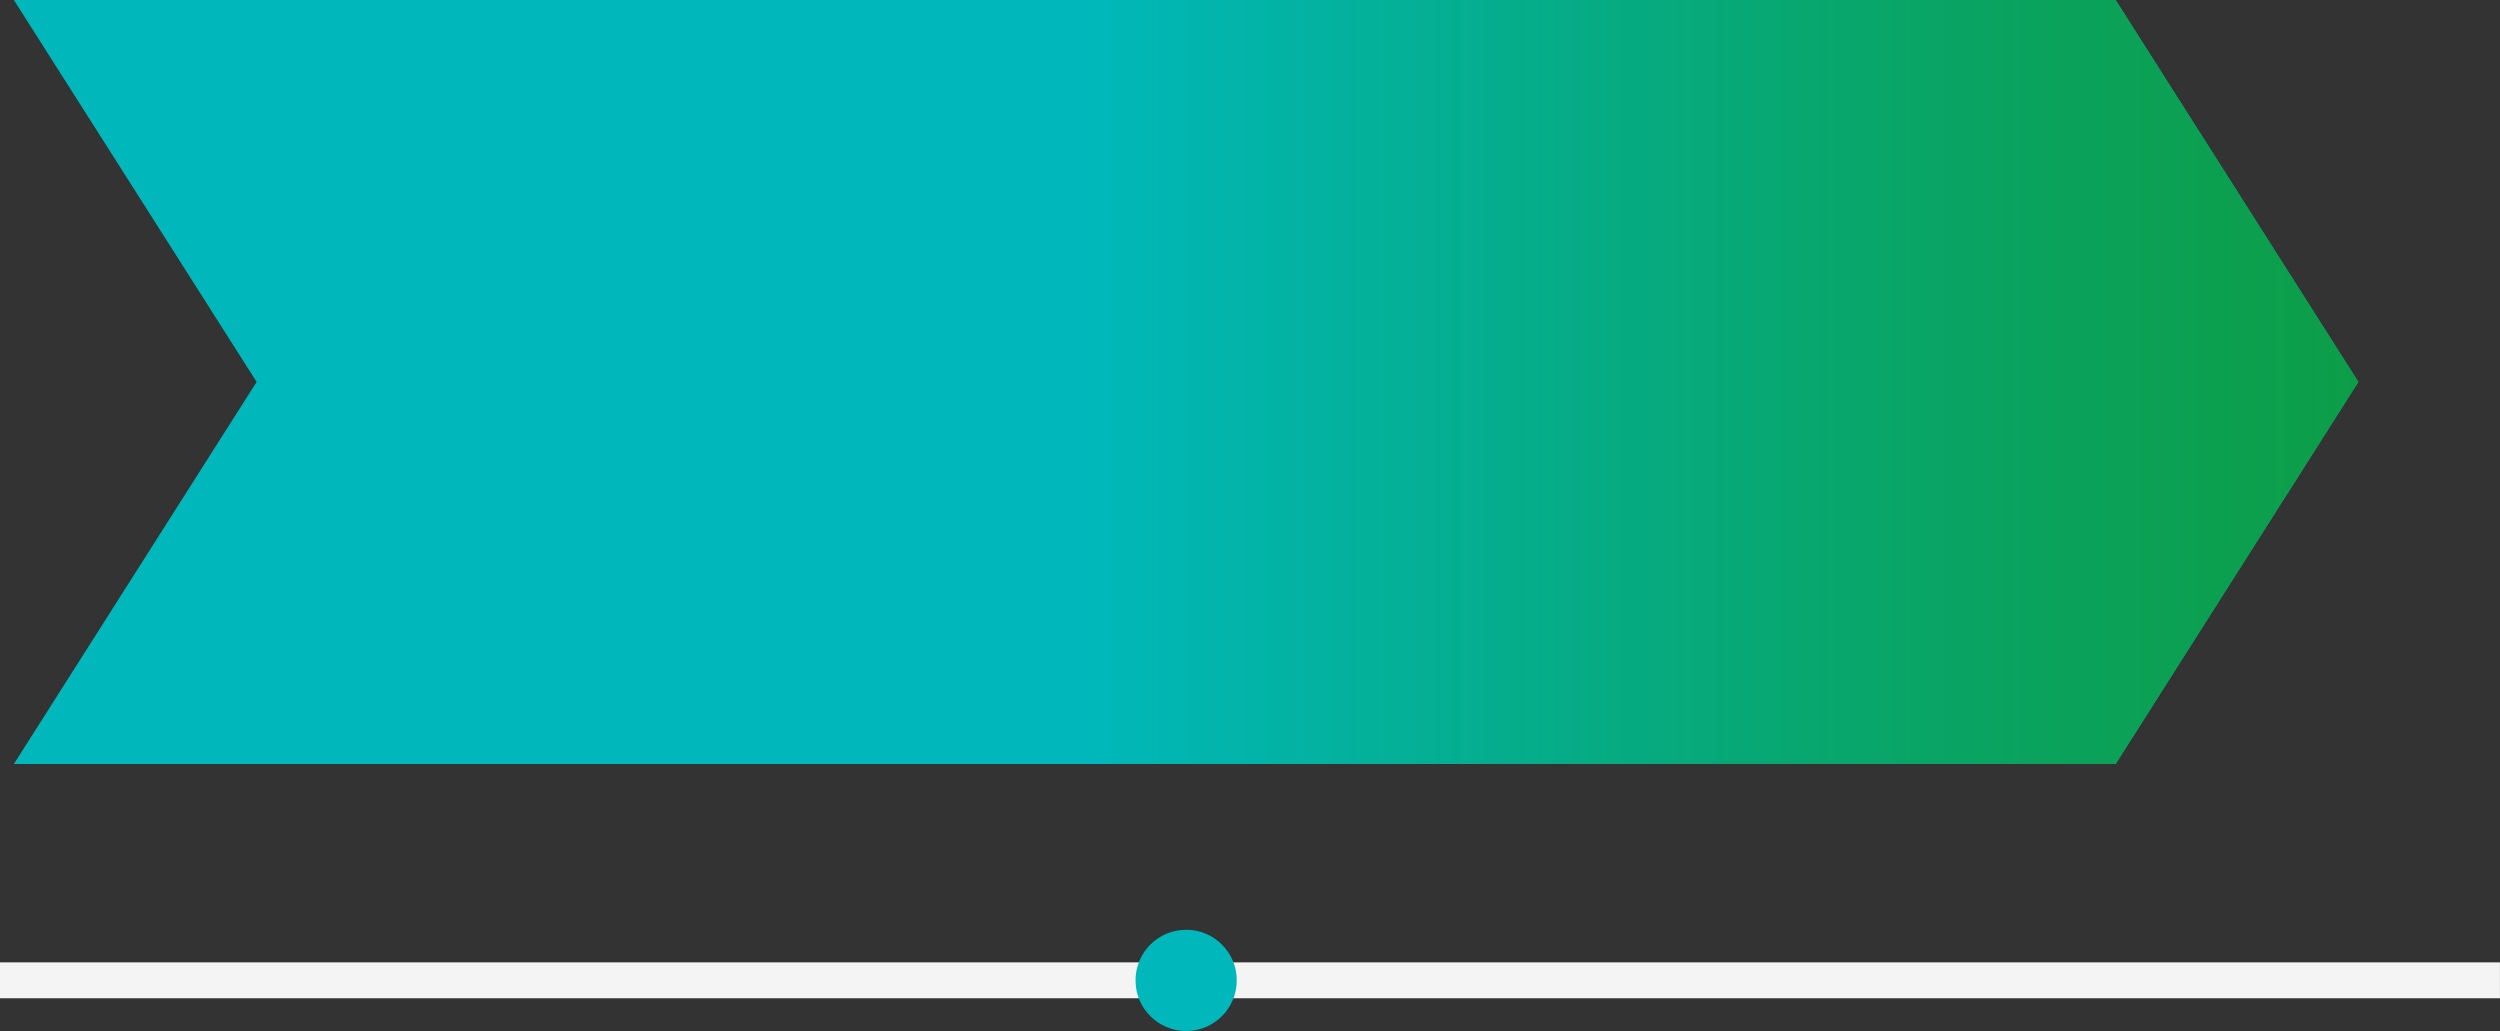 <?xml version="1.0" encoding="UTF-8" standalone="no"?><svg xmlns="http://www.w3.org/2000/svg" xmlns:xlink="http://www.w3.org/1999/xlink" fill="#000000" height="668.9" preserveAspectRatio="xMidYMid meet" version="1" viewBox="0.0 0.0 1621.9 668.9" width="1621.9" zoomAndPan="magnify"><rect x="0.0" y="0.0" width="1621.9" height="668.9" fill="#333333" stroke="none"/><defs><linearGradient gradientTransform="matrix(1 0 0 -1 0 716.57)" gradientUnits="userSpaceOnUse" id="a" x1="703.38" x2="1711.82" xlink:actuate="onLoad" xlink:show="other" xlink:type="simple" y1="468.75" y2="468.75"><stop offset="0" stop-color="#00b8bb"/><stop offset="1" stop-color="#148d00" stop-opacity="0.7"/></linearGradient></defs><g id="change1_1"><path d="M1372.55 495.64L9.01 495.64 166.49 247.78 9.01 0 1372.55 0 1530.03 247.78 1372.55 495.64z" fill="#00b8bb"/></g><path d="M1372.55 495.64L663 495.64 663 0 1372.55 0 1530.03 247.78 1372.55 495.64z" fill="url(#a)"/><g id="change2_1"><path d="M0 624.35H1621.87V647.63H0z" fill="#f4f4f4"/></g><g id="change1_2"><circle cx="769.52" cy="636.03" fill="#00b8bb" r="32.84"/></g></svg>